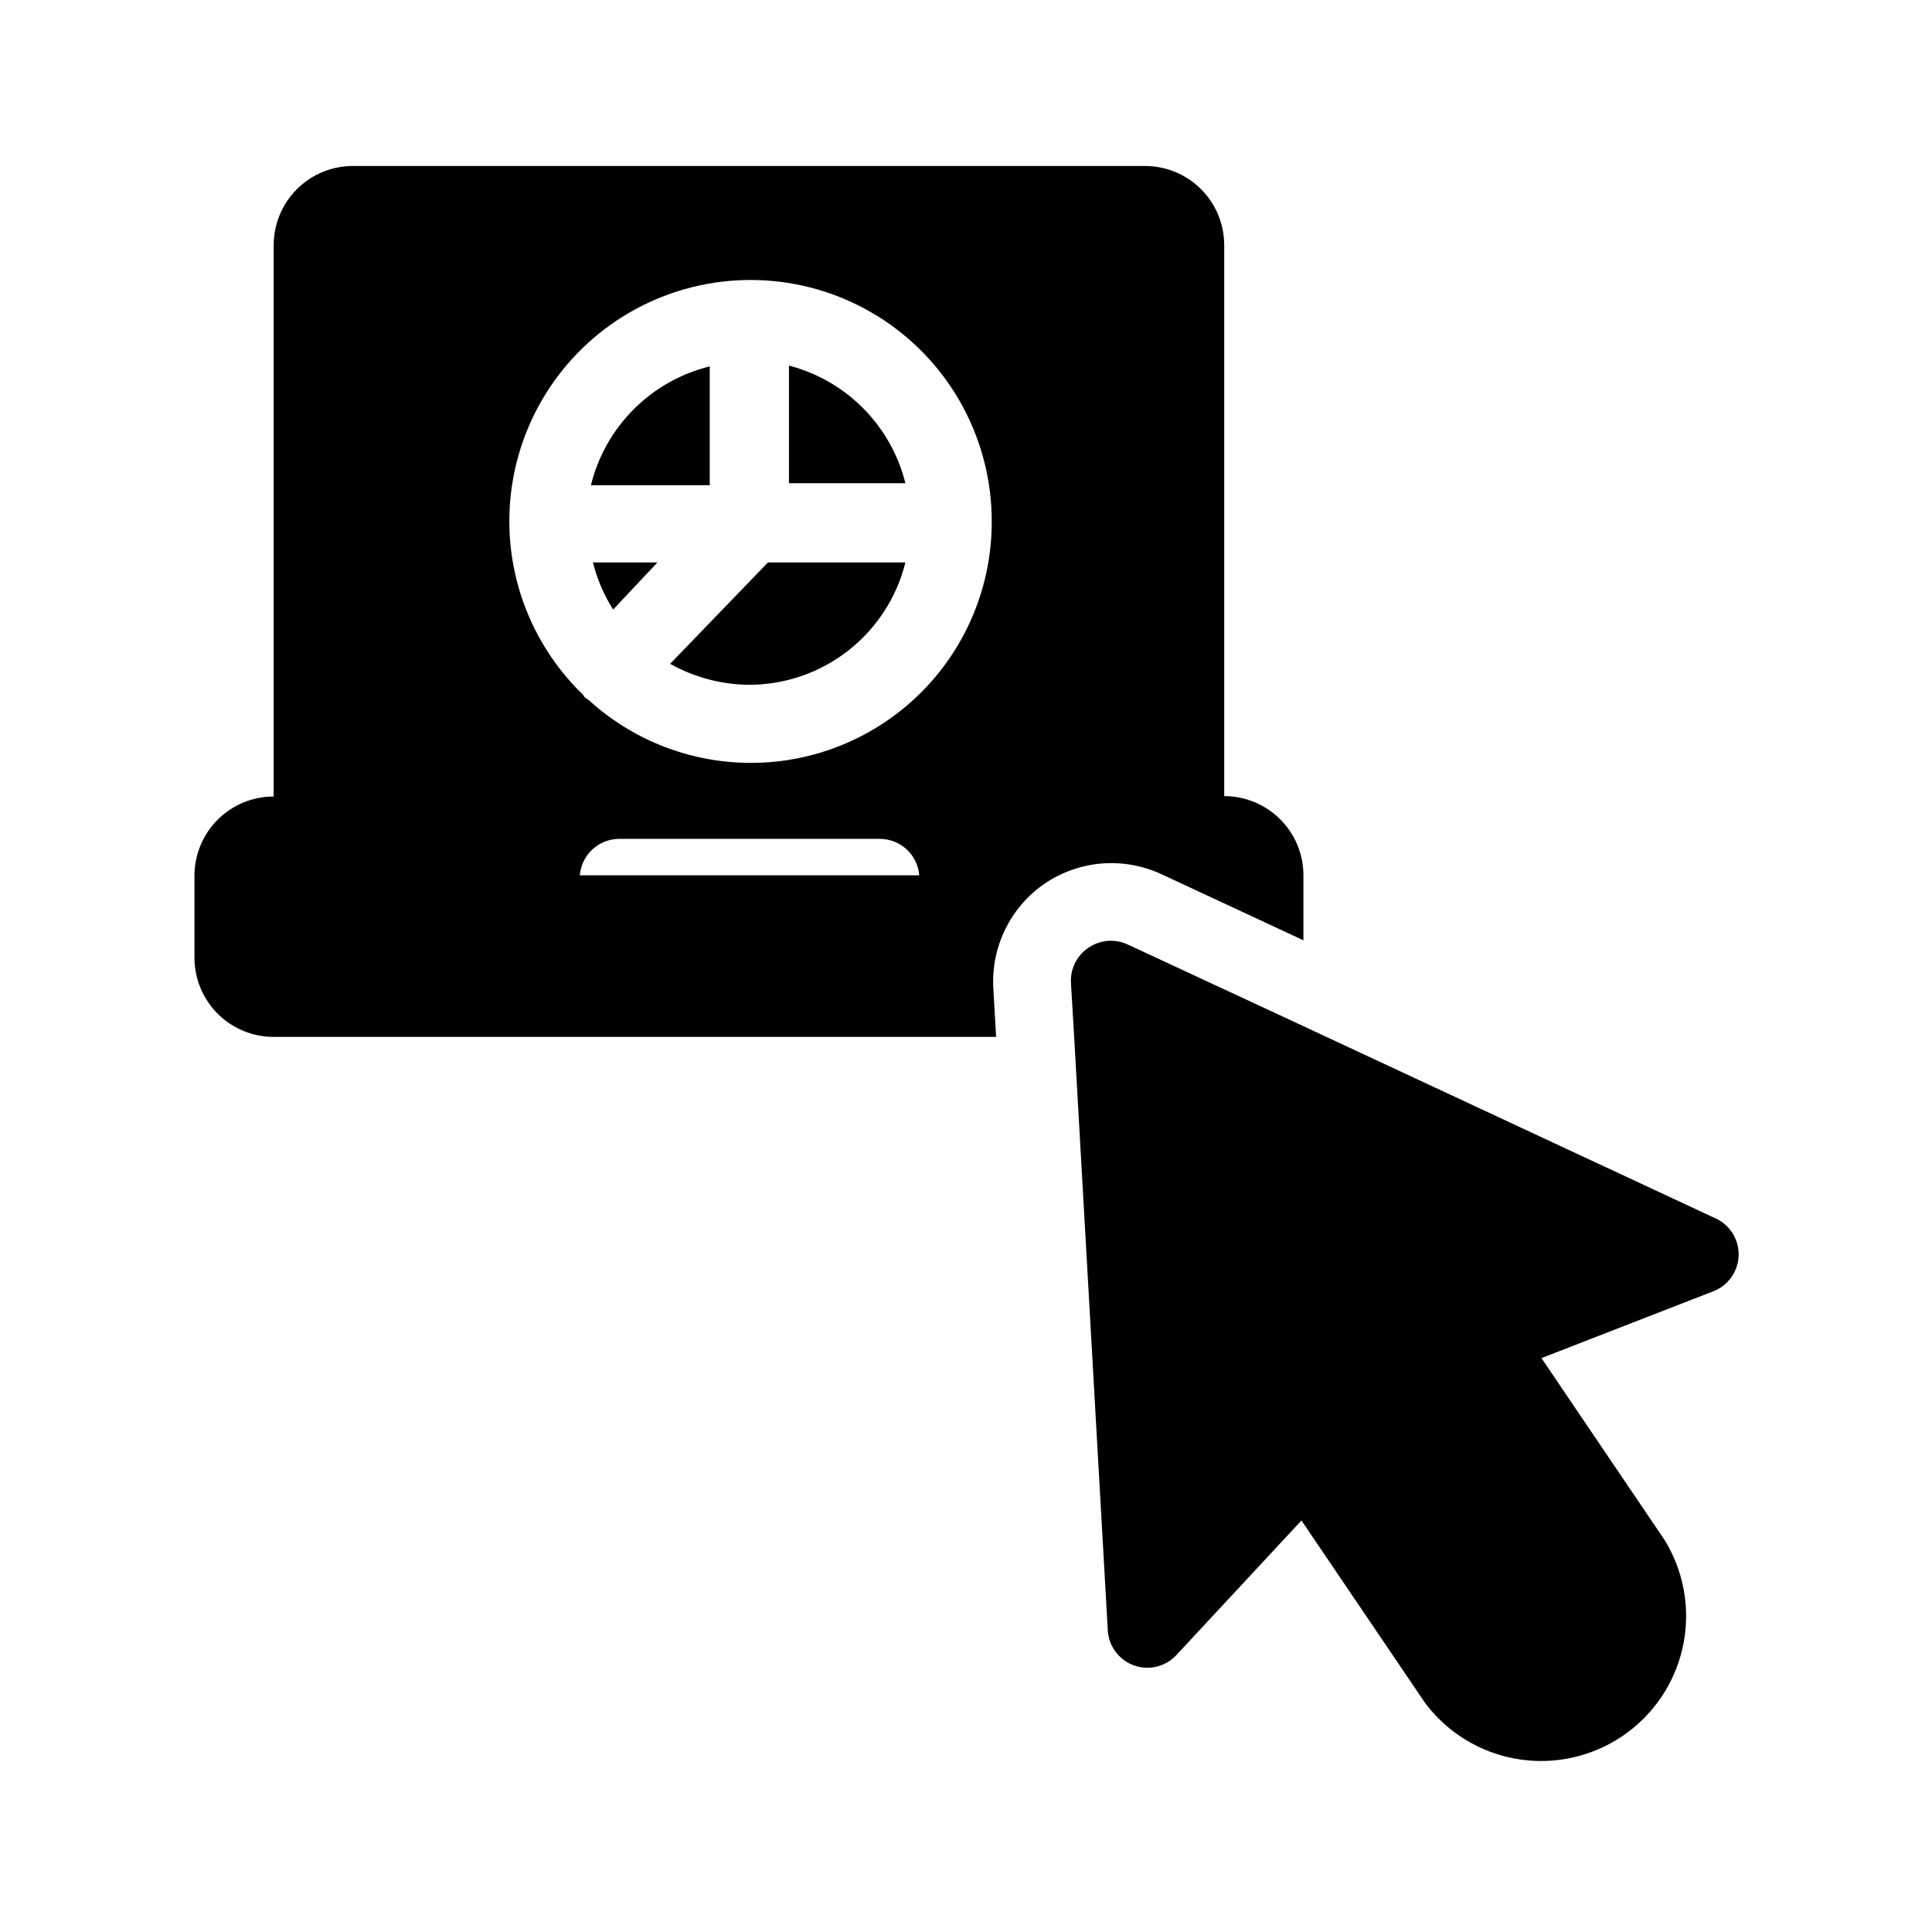 <?xml version="1.0" encoding="UTF-8"?>
<!-- Uploaded to: ICON Repo, www.iconrepo.com, Generator: ICON Repo Mixer Tools -->
<svg fill="#000000" width="800px" height="800px" version="1.1" viewBox="144 144 512 512" xmlns="http://www.w3.org/2000/svg">
 <path d="m597.85 486.28-45.344 17.633 32.539 48.07c7.051 11.344 7.707 25.531 1.73 37.477-5.977 11.941-17.727 19.922-31.031 21.078-13.305 1.156-26.254-4.68-34.199-15.414l-32.645-48.18-33.168 35.688h0.004c-2.875 3.082-7.312 4.144-11.27 2.703-3.957-1.441-6.672-5.109-6.891-9.316l-8.922-157.44-0.84-14.168c-0.188-3.676 1.566-7.18 4.617-9.234 3.098-2.144 7.102-2.465 10.496-0.84l39.988 18.578 115.46 53.844h0.004c3.965 1.688 6.496 5.629 6.379 9.938-0.113 4.312-2.852 8.113-6.906 9.586zm-291.37-180.74 11.754-12.492h-17.109c1.121 4.418 2.926 8.633 5.356 12.492zm46.602-64.445v30.965h30.859v-0.004c-1.867-7.488-5.719-14.34-11.148-19.824-5.43-5.484-12.242-9.406-19.711-11.348zm-20.992 0c-7.621 1.875-14.586 5.805-20.133 11.352-5.551 5.551-9.477 12.516-11.355 20.137h31.488zm-10.496 78.824c6.414 3.598 13.637 5.512 20.992 5.562 9.52-0.023 18.762-3.227 26.254-9.105 7.492-5.875 12.809-14.086 15.102-23.328h-36.422zm99.398 58.148c-9.152 6.211-14.371 16.77-13.75 27.812l0.734 12.91h-191.45c-5.566 0-10.906-2.211-14.844-6.148-3.938-3.934-6.148-9.273-6.148-14.844v-21.727c0-5.566 2.211-10.906 6.148-14.844 3.938-3.934 9.277-6.148 14.844-6.148v-146.1c0-5.57 2.211-10.91 6.148-14.844 3.938-3.938 9.277-6.148 14.844-6.148h209.92c5.566 0 10.906 2.211 14.844 6.148 3.938 3.934 6.148 9.273 6.148 14.844v146c5.566 0 10.906 2.215 14.844 6.148 3.938 3.938 6.148 9.277 6.148 14.844v17.215l-37.891-17.633c-9.93-4.508-21.488-3.555-30.543 2.519zm-33.379-2.098v-0.004c-0.438-5.465-5.012-9.672-10.496-9.656h-68.957c-5.484-0.016-10.059 4.191-10.496 9.656zm19.207-93.625c0.074-21.469-10.633-41.539-28.5-53.438-17.871-11.895-40.52-14.023-60.297-5.668-19.773 8.355-34.035 26.078-37.965 47.184-3.93 21.105 3 42.773 18.441 57.684 0.152 0.32 0.363 0.605 0.633 0.84l0.945 0.629c12.262 11.152 28.387 17.09 44.953 16.566 16.57-0.527 32.281-7.481 43.812-19.387 11.535-11.91 17.98-27.836 17.977-44.41z"/>
</svg>